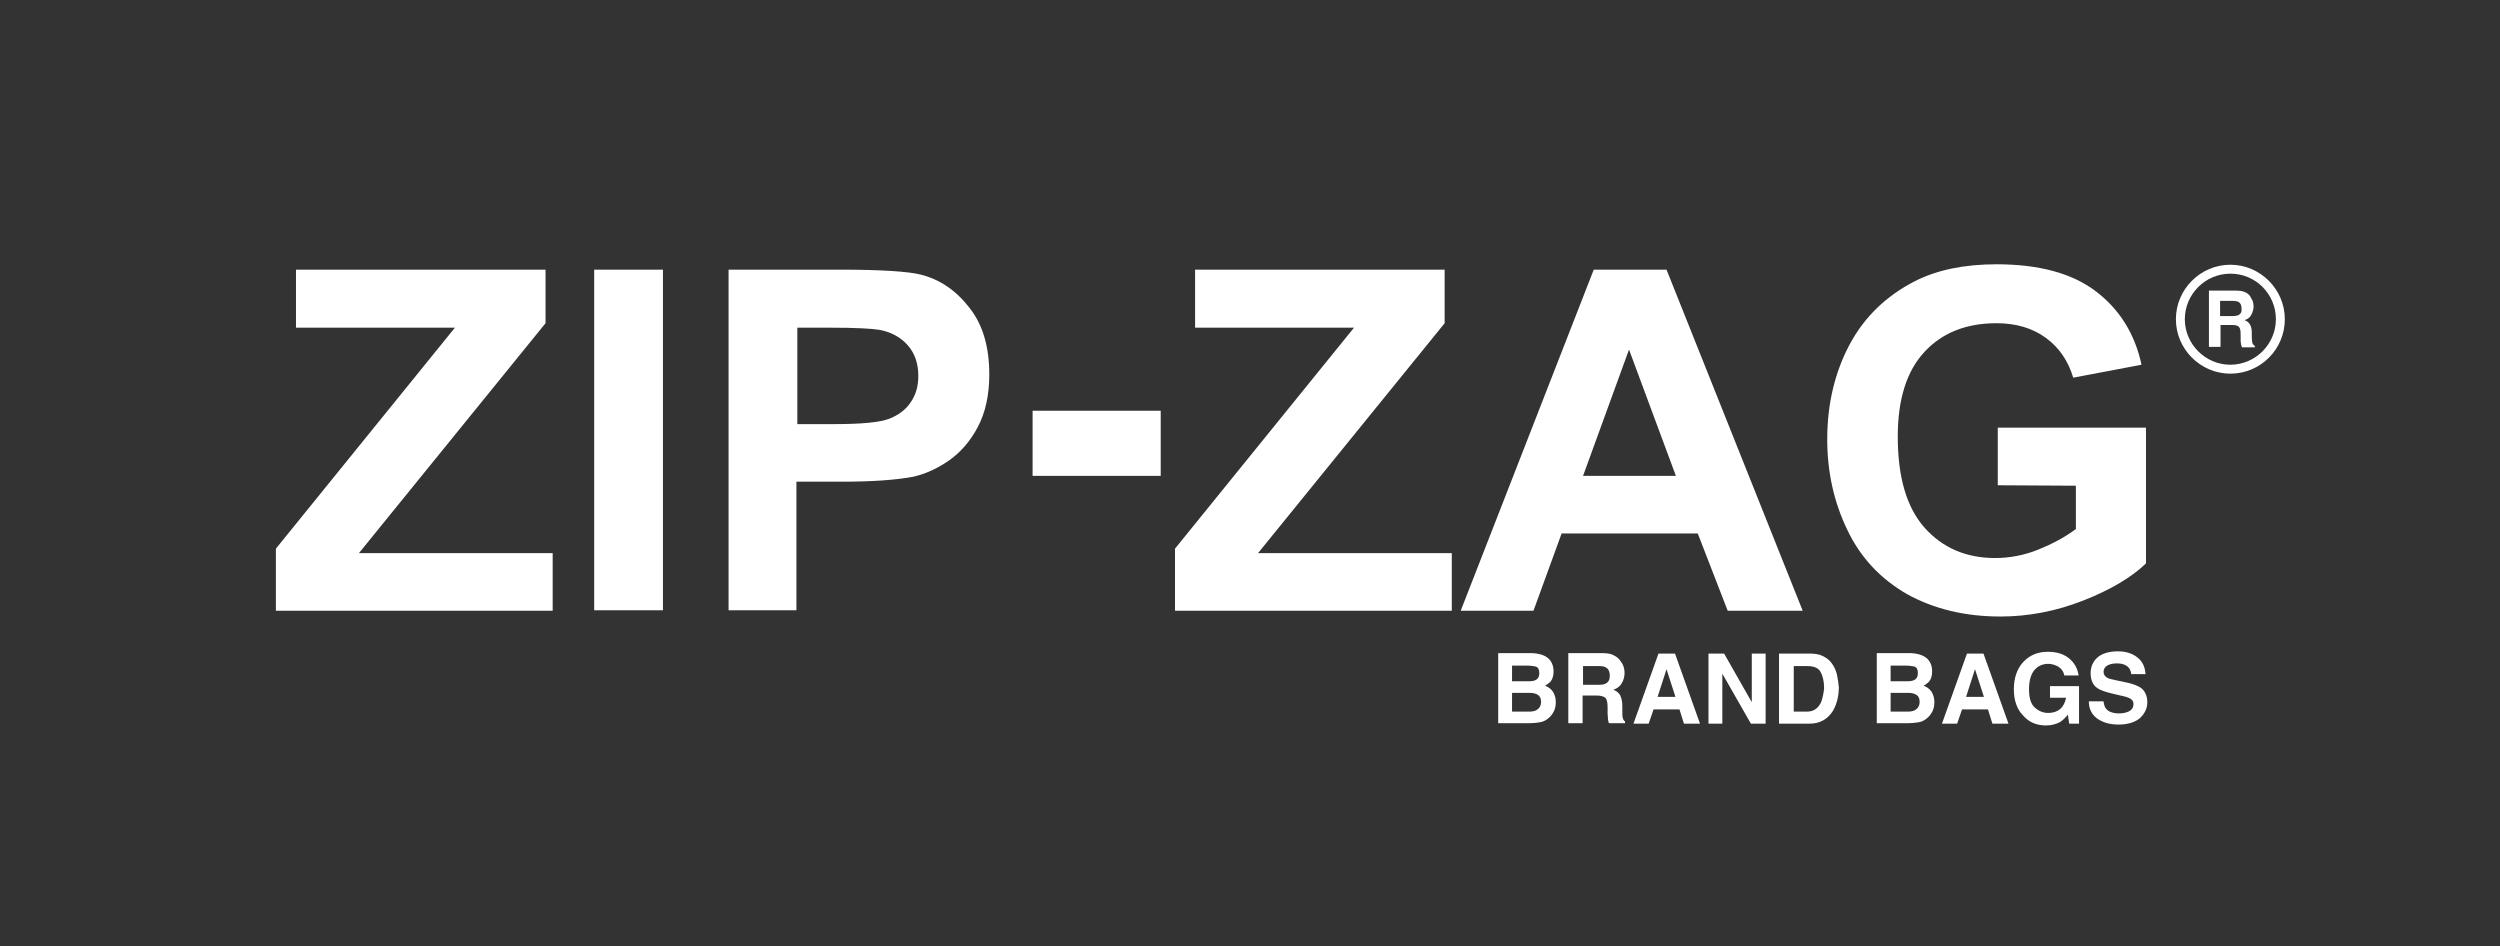 <svg xml:space="preserve" style="enable-background:new 0 0 560 211.9;" viewBox="0 0 560 211.9" y="0px" x="0px" xmlns:xlink="http://www.w3.org/1999/xlink" xmlns="http://www.w3.org/2000/svg" id="Layer_1" version="1.1">
<rect x="0" y="0" width="560" height="211.9" fill="#333333" stroke="none"/>
<style type="text/css">
	.st0{fill:#FFFFFF;}
	.st1{fill:none;}
</style>
<g>
	<path d="M471.2,157.2c0.1,0.7,0.3,1.3,0.6,1.6c0.5,0.6,1.5,1,2.8,1c0.8,0,1.4-0.1,1.9-0.3c0.9-0.3,1.4-0.9,1.4-1.8
		c0-0.5-0.2-0.9-0.7-1.2c-0.5-0.3-1.2-0.5-2.2-0.7l-1.7-0.4c-1.7-0.4-2.8-0.8-3.4-1.2c-1.1-0.7-1.6-1.9-1.6-3.4
		c0-1.4,0.5-2.6,1.5-3.5c1-0.9,2.6-1.4,4.6-1.4c1.7,0,3.1,0.4,4.3,1.3c1.2,0.9,1.8,2.2,1.9,3.8h-3.2c-0.1-0.9-0.5-1.6-1.3-2
		c-0.5-0.3-1.2-0.4-2-0.4c-0.9,0-1.6,0.2-2.1,0.5c-0.5,0.3-0.8,0.8-0.8,1.4c0,0.6,0.3,1,0.8,1.3c0.3,0.2,1,0.4,2.1,0.6l2.8,0.6
		c1.2,0.3,2.1,0.7,2.7,1.1c0.9,0.7,1.4,1.8,1.4,3.2c0,1.4-0.6,2.6-1.7,3.6c-1.1,0.9-2.7,1.4-4.7,1.4c-2.1,0-3.7-0.5-4.9-1.4
		c-1.2-0.9-1.8-2.2-1.8-3.8H471.2L471.2,157.2z" class="st0"></path>
	<path d="M462.4,151.3c-0.2-1.1-0.9-1.8-1.8-2.2c-0.5-0.2-1.1-0.4-1.8-0.4c-1.3,0-2.3,0.5-3.1,1.4
		c-0.8,1-1.2,2.4-1.2,4.3c0,1.9,0.4,3.3,1.3,4.1c0.9,0.8,1.9,1.2,3,1.2c1.1,0,2-0.3,2.7-0.9c0.7-0.6,1.1-1.5,1.3-2.5h-3.6v-2.6h6.5
		v8.4h-2.2l-0.3-2c-0.6,0.7-1.2,1.3-1.7,1.6c-0.9,0.5-1.9,0.8-3.2,0.8c-2.1,0-3.8-0.7-5.1-2.2c-1.4-1.4-2.1-3.4-2.1-5.9
		c0-2.5,0.7-4.6,2.1-6.1c1.4-1.5,3.2-2.3,5.5-2.3c2,0,3.6,0.5,4.8,1.5c1.2,1,1.9,2.3,2.1,3.8L462.4,151.3L462.4,151.3z" class="st0"></path>
	<path d="M444.3,146.4h-3.7l-5.6,15.7h3.4l1.1-3.2h5.8l1,3.2h3.6L444.3,146.4z M440.4,156.1l2-6.2l2,6.2H440.4z" class="st0"></path>
	<path d="M432.7,155c-0.4-0.6-1-1.1-1.8-1.4c0.5-0.3,0.9-0.6,1.2-0.9c0.5-0.6,0.7-1.4,0.7-2.3c0-0.9-0.2-1.7-0.7-2.4
		c-0.8-1.1-2.2-1.6-4.1-1.7h-7.6v15.7h7.1c0.8,0,1.5-0.1,2.2-0.2c0.7-0.1,1.3-0.4,1.8-0.8c0.4-0.3,0.8-0.7,1.1-1.2
		c0.5-0.7,0.7-1.6,0.7-2.5C433.3,156.4,433.1,155.7,432.7,155z M423.5,149.1h3.4c0.8,0,1.4,0.1,1.9,0.2c0.6,0.2,0.8,0.7,0.8,1.5
		c0,0.7-0.2,1.1-0.6,1.4c-0.4,0.3-1,0.4-1.7,0.4h-3.8V149.1z M428.9,159.1c-0.4,0.2-0.9,0.3-1.6,0.3h-3.8v-4.2v0h3.9
		c0.7,0,1.2,0.1,1.6,0.3c0.7,0.3,1,0.9,1,1.7C430,158.1,429.6,158.7,428.9,159.1z" class="st0"></path>
	<path d="M411.5,151.2c-0.2-0.9-0.6-1.8-1.1-2.5c-0.7-1-1.6-1.6-2.7-2c-0.7-0.2-1.5-0.3-2.4-0.3h-6.8v15.7h6.8
		c2.4,0,4.1-1,5.3-2.9c0.8-1.4,1.3-3.2,1.3-5.3C411.8,153,411.7,152.2,411.5,151.2z M408,157.1c-0.6,1.5-1.7,2.3-3.2,2.3h-3v-10.2h3
		c1.5,0,2.5,0.4,3,1.3c0.5,0.9,0.8,2.1,0.8,3.7C408.5,155.2,408.3,156.2,408,157.1z" class="st0"></path>
	<polygon points="382.7,146.4 386.2,146.4 392.4,157.3 392.4,146.4 395.5,146.4 395.5,162.1 392.2,162.1 385.8,150.9 
		385.8,162.1 382.7,162.1" class="st0"></polygon>
	<path d="M375.2,146.4h-3.7l-5.6,15.7h3.4l1.1-3.2h5.8l1,3.2h3.6L375.2,146.4z M371.3,156.1l2-6.2l2,6.2H371.3z" class="st0"></path>
	<path d="M363.5,160.8c-0.1-0.3-0.1-0.7-0.1-1.5v-1.1c0-1.1-0.2-1.9-0.5-2.5c-0.3-0.5-0.8-0.9-1.5-1.2
		c0.9-0.3,1.5-0.8,1.9-1.5c0.4-0.7,0.6-1.5,0.6-2.2c0-0.6-0.1-1.2-0.3-1.7c-0.2-0.5-0.5-0.9-0.8-1.3c-0.4-0.5-0.9-0.8-1.5-1.1
		c-0.6-0.3-1.4-0.4-2.5-0.4h-7.5v15.7h3.2v-6.2h3.2c0.9,0,1.5,0.2,1.9,0.5c0.3,0.3,0.5,1,0.5,2l0,1.5c0,0.5,0.1,0.9,0.1,1.4
		c0,0.2,0.1,0.5,0.2,0.8h3.6v-0.4C363.8,161.5,363.6,161.2,363.5,160.8z M359.7,153.1c-0.3,0.2-0.9,0.3-1.6,0.3h-3.5v-4.2v0h3.6
		c0.7,0,1.2,0.1,1.5,0.3c0.6,0.3,0.9,1,0.9,1.9C360.6,152.2,360.3,152.8,359.7,153.1z" class="st0"></path>
	<path d="M347.9,155c-0.4-0.6-1-1.1-1.8-1.4c0.5-0.3,0.9-0.6,1.2-0.9c0.5-0.6,0.7-1.4,0.7-2.3c0-0.9-0.2-1.7-0.7-2.4
		c-0.8-1.1-2.2-1.6-4.1-1.7h-7.6v15.7h7.1c0.8,0,1.5-0.1,2.2-0.2c0.7-0.1,1.3-0.4,1.8-0.8c0.4-0.3,0.8-0.7,1.1-1.2
		c0.5-0.7,0.7-1.6,0.7-2.5C348.5,156.4,348.3,155.7,347.9,155z M338.7,149.1h3.4c0.8,0,1.4,0.1,1.9,0.2c0.6,0.2,0.8,0.7,0.8,1.5
		c0,0.7-0.2,1.1-0.6,1.4c-0.4,0.3-1,0.4-1.7,0.4h-3.8V149.1z M344.1,159.1c-0.4,0.2-0.9,0.3-1.6,0.3h-3.8v-4.2v0h3.9
		c0.7,0,1.2,0.1,1.6,0.3c0.7,0.3,1,0.9,1,1.7C345.2,158.1,344.8,158.7,344.1,159.1z" class="st0"></path>
	<path d="M447.5,108.7V95.8h33.2v30.4c-3.2,3.1-7.9,5.9-14,8.3c-6.1,2.4-12.3,3.6-18.6,3.6c-8,0-14.9-1.7-20.9-5
		c-5.9-3.4-10.4-8.1-13.4-14.4c-3-6.2-4.5-13-4.5-20.3c0-7.9,1.7-15,5-21.2c3.3-6.2,8.2-10.9,14.6-14.2c4.9-2.5,11-3.8,18.3-3.8
		c9.5,0,16.9,2,22.2,6c5.3,4,8.8,9.5,10.3,16.5l-15.3,2.9c-1.1-3.7-3.1-6.7-6.1-8.9c-3-2.2-6.7-3.3-11.1-3.3
		c-6.7,0-12.1,2.1-16.1,6.4c-4,4.3-6,10.6-6,19c0,9.1,2,15.9,6,20.4c4,4.5,9.3,6.8,15.8,6.8c3.2,0,6.5-0.6,9.7-1.9
		c3.2-1.3,6-2.8,8.4-4.6v-9.7L447.5,108.7L447.5,108.7z M375.4,106.6l-10.5-28.3l-10.3,28.3H375.4z M403.8,136.8h-16.8l-6.7-17.3
		h-30.5l-6.3,17.3h-16.3L357,60.4h16.3L403.8,136.8z M263.2,136.8v-13.9l40.1-49.5h-35.6V60.4h55.9v12l-41.8,51.5h43.4v12.9H263.2
		L263.2,136.8z M231.3,92H260v14.6h-28.7V92z M178.6,73.3V95h8.4c6.1,0,10.1-0.4,12.2-1.2c2-0.8,3.7-2,4.8-3.7
		c1.2-1.7,1.7-3.7,1.7-5.9c0-2.8-0.8-5.1-2.4-6.9c-1.6-1.8-3.7-2.9-6.2-3.4c-1.8-0.3-5.5-0.5-11.1-0.5H178.6z M163.2,136.8V60.4
		h24.7c9.4,0,15.5,0.4,18.3,1.1c4.4,1.1,8,3.6,11,7.5c3,3.8,4.4,8.8,4.4,14.9c0,4.7-0.9,8.6-2.6,11.8c-1.7,3.2-3.9,5.7-6.5,7.5
		c-2.6,1.8-5.3,3-8,3.6c-3.7,0.7-9,1.1-16,1.1h-10.1v28.8H163.2L163.2,136.8z M133.1,60.4h15.4v76.3h-15.4V60.4z M61.8,136.8v-13.9
		l40.1-49.5H66.3V60.4h55.9v12l-41.8,51.5h43.4v12.9H61.8L61.8,136.8z" class="st0"></path>
	<g>
		<path d="M504.5,76.7c0-0.2-0.1-0.6-0.1-1.2v-0.8c0-0.9-0.1-1.5-0.4-2c-0.2-0.4-0.7-0.8-1.2-1c0.7-0.2,1.2-0.6,1.5-1.2
			c0.3-0.6,0.5-1.2,0.5-1.8c0-0.5-0.1-0.9-0.2-1.3c-0.2-0.4-0.4-0.7-0.6-1.1c-0.3-0.4-0.7-0.7-1.2-0.9c-0.5-0.2-1.1-0.3-2-0.3h-6
			v12.6h2.6v-4.9h2.6c0.7,0,1.2,0.1,1.5,0.4c0.3,0.3,0.4,0.8,0.4,1.6l0,1.2c0,0.4,0,0.7,0.1,1.1c0,0.2,0.1,0.4,0.2,0.7h2.9v-0.3
			C504.8,77.3,504.6,77.1,504.5,76.7z M501.4,70.6c-0.3,0.1-0.7,0.2-1.3,0.2h-2.8v-3.4l0,0h2.9c0.5,0,0.9,0.1,1.2,0.2
			c0.5,0.3,0.7,0.8,0.7,1.5C502.2,69.9,501.9,70.3,501.4,70.6z" class="st0"></path>
		<path d="M499.6,83.7c-6.7,0-12.2-5.5-12.2-12.2c0-6.7,5.5-12.2,12.2-12.2c6.7,0,12.2,5.5,12.2,12.2
			C511.8,78.2,506.4,83.7,499.6,83.7z M499.6,61.3c-5.6,0-10.2,4.6-10.2,10.2c0,5.6,4.6,10.2,10.2,10.2c5.6,0,10.2-4.6,10.2-10.2
			C509.8,65.9,505.3,61.3,499.6,61.3z" class="st0"></path>
	</g>
</g>
<rect height="211.9" width="560" class="st1" x="0"></rect>
</svg>
